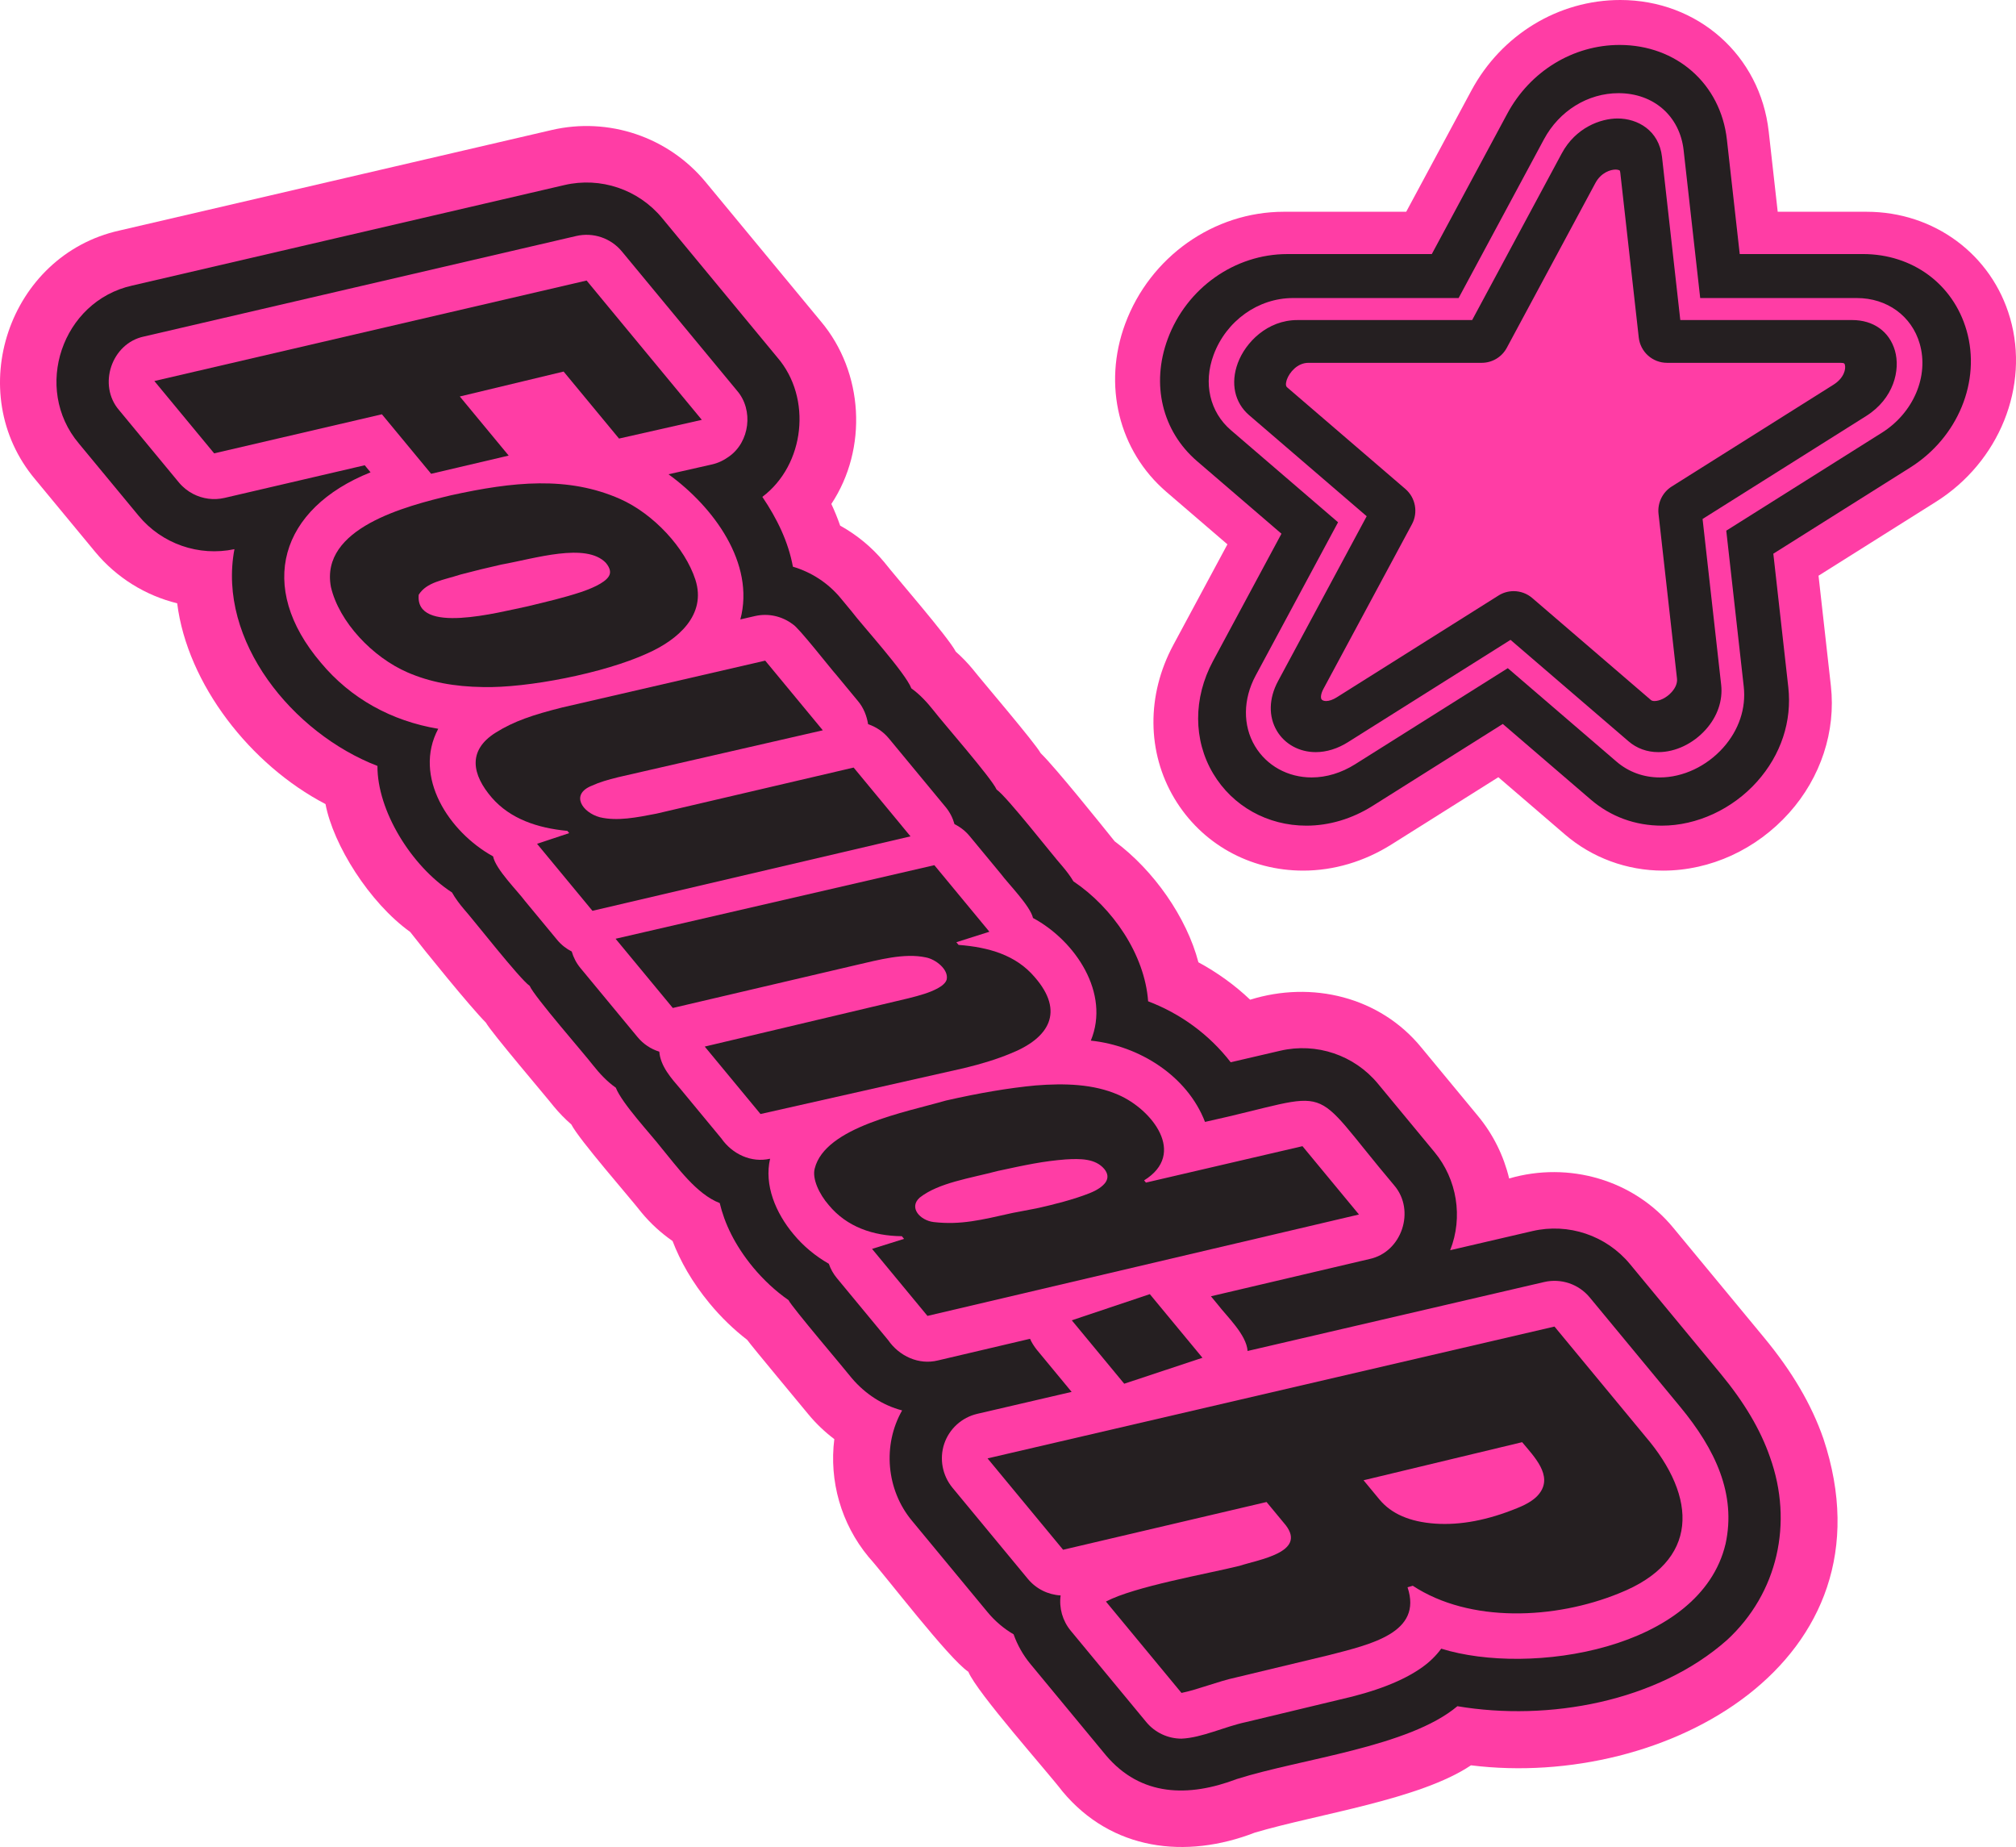 <?xml version="1.0" encoding="UTF-8"?>
<svg id="d" data-name="Layer 3" xmlns="http://www.w3.org/2000/svg" width="308.642" height="282.717" viewBox="0 0 308.642 282.717">
  <g>
    <path d="m279.146,220.185c-1.807-5.197-4.778-10.255-9.082-15.457l-13.852-16.748c-6.062-7.4-16.035-10.25-25.167-7.594-.828-3.454-2.43-6.732-4.767-9.557l-8.65-10.459c-6.351-7.793-16.781-10.298-26.233-7.346-2.371-2.25-5.035-4.164-7.921-5.728-1.791-6.838-6.815-14.073-12.823-18.519-2.008-2.495-9.07-11.305-11.324-13.485-.89-1.618-9.121-11.22-10.415-12.877-.798-.965-1.663-1.855-2.584-2.667-1.154-2.239-9.284-11.545-10.954-13.7-1.912-2.312-4.212-4.184-6.747-5.591-.388-1.112-.836-2.218-1.35-3.319,5.612-8.471,4.95-20.169-1.609-27.947,0,0-17.639-21.325-17.639-21.325-5.715-6.91-14.848-9.993-23.58-7.962l-66.175,15.384C1.329,39.059-5.791,60.117,5.407,73.396c0,0,9.156,11.07,9.156,11.07,3.295,3.984,7.728,6.688,12.563,7.881,1.558,12.411,11.258,24.772,22.707,30.73,1.185,6.248,6.709,15.085,12.967,19.577,2.098,2.715,9.197,11.476,11.591,13.88.824,1.499,9.171,11.266,10.392,12.827.827,1,1.726,1.92,2.685,2.756,1.199,2.348,9.01,11.243,10.74,13.476,1.4,1.692,3.006,3.153,4.759,4.367,1.173,3.057,2.978,6.294,5.686,9.568l.003.003c1.725,2.086,3.642,3.941,5.738,5.561.759,1.061,8.428,10.231,9.374,11.404,1.184,1.432,2.518,2.695,3.962,3.787-.805,6.405,1.035,12.944,5.237,18.023,2.599,2.882,12.24,15.545,15.283,17.59,1.335,3.221,12.153,15.339,14.411,18.311,7.519,9.03,18.842,10.417,29.461,6.304,9.686-2.866,25.257-5.046,33.08-10.298,29.825,3.708,65.32-15.861,53.946-50.028Z" fill="#ff3da5" stroke-width="0"/>
    <g>
      <path d="m270.975,223.026c-1.462-4.207-3.941-8.39-7.577-12.784l-13.852-16.748c-3.625-4.384-9.417-6.342-14.956-5.051l-3.117.725-9.457,2.199c2.003-5.052,1.048-10.858-2.405-15.024,0,0-8.65-10.459-8.65-10.459-3.625-4.384-9.417-6.34-14.957-5.051l-7.589,1.766c-3.266-4.221-7.618-7.416-12.641-9.334-.515-7.136-5.413-14.317-11.437-18.361-.484-.825-1.105-1.622-1.73-2.359-1.433-1.591-8.429-10.581-10.031-11.688-.764-1.752-8.346-10.389-9.621-12.07-.994-1.255-2.136-2.503-3.426-3.415-.935-2.428-7.519-9.629-9.15-11.79,0,0-1.672-2.021-1.672-2.021-1.94-2.345-4.504-3.987-7.316-4.817-.705-3.817-2.412-7.337-4.678-10.688,6.509-4.898,7.66-15.134,2.289-21.352,0,0-17.638-21.325-17.638-21.325-3.625-4.383-9.417-6.341-14.955-5.05l-66.175,15.384c-10.742,2.391-15.267,15.746-8.162,24.171,0,0,9.156,11.07,9.156,11.07,3.552,4.29,9.203,6.259,14.664,5.107-2.655,14.024,8.923,28.181,21.895,33.181-.043,6.83,5.18,15.337,11.411,19.363.508.903,1.154,1.764,1.833,2.561,1.366,1.517,8.54,10.702,10.057,11.735.742,1.7,8.462,10.519,9.71,12.163,1.005,1.272,2.166,2.511,3.477,3.423.955,2.435,5.392,7.157,7.013,9.26,2.387,2.866,5.331,7.034,8.9,8.407.717,3.023,2.245,6.375,5.129,9.863,0,0,.001.002.002.003,1.598,1.909,3.394,3.593,5.401,4.988.442.987,8.86,10.865,9.712,11.976,2.041,2.393,4.717,4.131,7.679,4.908-3.026,5.305-2.418,12.193,1.52,16.902,0,0,11.568,13.985,11.568,13.985,1.138,1.376,2.489,2.513,3.979,3.385.58,1.634,1.445,3.174,2.578,4.544l11.568,13.986c5.346,6.315,12.655,6.428,20.034,3.62,9.876-3.123,26.331-4.896,33.766-11.147,13.906,2.349,30.593-.653,41.301-10.151,7.732-7.154,10.172-17.899,6.549-27.989Zm-6.802,13.306c-3.832,16.162-29.949,20.259-43.525,16.025-.78,1.064-1.756,2.025-2.92,2.855-2.937,2.086-7.115,3.713-12.775,4.978l-14.157,3.398c-3.344.707-6.773,2.409-9.912,2.544-2.063,0-4.049-.913-5.394-2.538l-11.568-13.986c-1.251-1.514-1.804-3.475-1.543-5.4-1.922-.104-3.75-1-5.015-2.528l-11.568-13.985c-1.524-1.866-2.005-4.405-1.238-6.701.778-2.295,2.69-4.027,5.047-4.579,0,0,5.752-1.337,5.752-1.337l8.707-2.024c-.59-.713-4.681-5.659-5.371-6.494-.391-.507-.744-1.052-.999-1.634l-7.856,1.846-6.245,1.467c-2.914.728-5.919-.65-7.613-3.101,0,0-7.864-9.508-7.864-9.508-.544-.658-.956-1.4-1.226-2.186-2.052-1.185-3.877-2.673-5.405-4.524,0,0,0,0,0,0-2.737-3.263-4.518-7.541-3.586-11.556-2.869.668-5.794-.709-7.461-3.108,0,0-6.257-7.565-6.257-7.565-1.397-1.628-3.071-3.48-3.242-5.713-1.277-.396-2.439-1.155-3.325-2.226l-3.859-4.665-4.905-5.929c-.619-.749-1.057-1.607-1.319-2.512-.838-.427-1.599-1.017-2.22-1.768l-4.916-5.943c-1.172-1.583-4.512-4.871-4.903-6.851-6.749-3.715-12.316-12.195-8.398-19.531-7.136-1.184-13.407-4.634-17.963-10.11-9.926-11.653-6.26-23.6,7.6-29.148l-.893-1.08-15.869,3.695-5.593,1.302c-1.659.386-3.363.143-4.82-.617-.814-.425-1.554-1.006-2.161-1.74l-9.156-11.07c-3.316-3.833-1.165-10.245,3.809-11.279,0,0,66.175-15.384,66.175-15.384,2.583-.598,5.287.312,6.979,2.356,0,0,17.31,20.927,17.31,20.927l.329.398c2.558,2.955,1.944,7.86-1.246,10.088-.767.565-1.646.985-2.605,1.202l-6.646,1.502c6.869,4.969,13.291,13.618,11.002,22.219,0,0,2.232-.515,2.232-.515,2.054-.473,4.172.02,5.806,1.265.868.463,5.844,6.856,6.61,7.683,0,0,3.371,4.076,3.371,4.076.858,1.024,1.33,2.251,1.543,3.527,1.218.406,2.324,1.148,3.175,2.177l3.909,4.726,4.799,5.802c.638.771,1.081,1.66,1.34,2.595.875.429,1.666,1.041,2.31,1.819l4.804,5.807c1.114,1.505,4.483,4.884,4.905,6.737,6.52,3.515,11.848,11.533,8.851,18.771,7.424.781,14.766,5.395,17.484,12.444,20.769-4.562,15.23-6.539,28.964,9.714,3.291,3.837,1.179,10.229-3.793,11.275,0,0-6.255,1.47-6.255,1.47-4.484,1.047-13.539,3.186-18.011,4.231l1.016,1.228c1.432,1.874,4.428,4.643,4.596,7.145,13.269-3.09,32.079-7.454,45.402-10.555,2.583-.599,5.288.311,6.979,2.357l13.852,16.748c5.375,6.506,8.606,13.352,6.94,20.991Z" fill="#251f21" stroke-width="0"/>
      <path d="m63.822,69.885l2.181,2.637,11.875-2.786c-1.251-1.513-6.143-7.426-7.483-9.046,3.318-.797,12.455-2.991,15.893-3.816,1.327,1.605,7.045,8.518,8.482,10.256,1.782-.403,11.116-2.513,12.675-2.865-4.344-5.252-13.344-16.133-17.639-21.325l-66.175,15.384,9.156,11.07c1.916-.446,24.376-5.676,25.681-5.98l5.354,6.472Z" fill="#251f21" stroke-width="0"/>
      <path d="m73.971,105.168c6.729.159,18.444-2.099,25.114-5.146,4.693-2.073,9.118-5.884,7.377-11.288-1.594-4.903-6.416-10.076-11.503-12.346-8.014-3.554-16.414-2.66-25.91-.576-6.956,1.665-20.051,5.026-18.39,14.014,1.242,5.377,6.408,10.807,11.768,13.113,3.394,1.466,7.112,2.168,11.544,2.229Zm-9.867-14.135c1.232-1.948,3.724-2.222,6.423-3.097,1.898-.507,4.141-1.05,6.214-1.516,5.152-.922,12.985-3.43,16.016-.264.674.815.816,1.51.428,2.087-.644,1.033-2.861,1.929-4.273,2.395-2.637.872-5.253,1.473-8.176,2.181-4.452.911-17.233,4.363-16.631-1.786Z" fill="#251f21" stroke-width="0"/>
      <path d="m138.057,126.398c-1.231-1.488-6.242-7.547-7.369-8.909l-28.526,6.665-1.678.392c-3.037.587-5.977,1.179-8.635.551-2.69-.716-4.6-3.512-1.215-4.843,1.155-.532,2.397-.89,4.037-1.297,2.938-.674,29.148-6.68,31.298-7.173-2.029-2.453-6.78-8.198-8.819-10.663-6.4,1.477-24.43,5.635-31.085,7.171-4.467,1.123-7.381,2.093-10.193,3.859-4.346,2.733-3.597,6.45-.564,9.957,2.814,3.233,6.981,4.643,11.555,5.073l.28.34c-.763.254-4.095,1.362-4.923,1.638,2.087,2.523,6.371,7.704,8.482,10.256l48.692-11.398-1.339-1.618Z" fill="#251f21" stroke-width="0"/>
      <path d="m154.672,161.273c5.966-2.358,8.361-6.408,3.737-11.708-2.901-3.418-7.087-4.574-11.658-4.934l-.337-.408c1.044-.332,3.975-1.262,5.059-1.605-2.054-2.483-6.345-7.671-8.427-10.188l-48.804,11.263c2.023,2.446,6.745,8.154,8.764,10.595l28.043-6.567c3.478-.796,7.392-1.882,10.684-1.176,1.501.274,3.55,1.857,3.197,3.407-.158.507-.688.98-1.562,1.425-1.096.566-2.43.97-4.345,1.443,0,0-30.117,7.137-30.117,7.137,0,0-1.012.24-1.012.24,1.944,2.35,6.646,8.036,8.538,10.323,5-1.128,25.798-5.817,31.195-7.034,2.71-.651,5.058-1.388,7.045-2.213Z" fill="#251f21" stroke-width="0"/>
      <path d="m189.102,190.355c4.721-1.109,14.229-3.343,18.952-4.453l-.119-.143-8.532-10.316c-5.889,1.37-18.031,4.194-23.963,5.574l-.28-.34c6.595-4.076,1.188-10.87-3.944-13.093-3.772-1.658-8.193-1.794-12.674-1.436-4.051.38-8.626,1.151-13.728,2.312-6.066,1.76-18.487,4.03-20.081,10.397-.426,1.552.684,3.931,2.144,5.599,2.757,3.344,6.809,4.726,11.194,4.769l.337.407c-1.165.365-3.717,1.165-4.899,1.535,1.045,1.264,7.61,9.201,8.482,10.256,13.879-3.261,33.184-7.796,47.11-11.068Zm-46.167-3.299c-2.057-.247-3.864-2.202-2.126-3.746,2.925-2.286,7.667-2.939,11.946-4.073,4.367-.943,6.939-1.495,10.384-1.766,2.271-.136,4.559-.148,5.925,1.465.558.694.65,1.366.186,2.056-.477.646-1.3,1.198-2.47,1.659-2.384.947-5.546,1.754-8.1,2.311l-.051.01-3.595.687c-4.848,1.085-7.95,1.871-12.1,1.399Z" fill="#251f21" stroke-width="0"/>
      <path d="m177.782,200.205l-1.748-2.113-11.947,4.005c2.081,2.516,5.939,7.18,8.028,9.706,2.985-.99,9.003-2.986,11.976-3.972-1.154-1.396-5.178-6.259-6.309-7.626Z" fill="#251f21" stroke-width="0"/>
      <path d="m251.839,219.802l-13.852-16.748c-28.118,6.537-58.739,13.656-86.798,20.179,2.842,3.436,8.692,10.508,11.568,13.985,7.597-1.782,23.488-5.51,31.148-7.308l2.948,3.563c3.175,4.146-4.124,5.239-7.077,6.205-4.989,1.241-16.032,3.142-20.462,5.468l11.568,13.986c2.387-.474,5.628-1.783,8.277-2.351,0,0,14.213-3.412,14.213-3.412,6.563-1.688,14.454-3.445,12.118-10.406l.801-.234c8.746,5.74,21.776,5.157,31.608,1.145,12.3-4.883,12.058-14.621,3.938-24.072Zm-32.128,13.416c-3.866-.27-6.708-1.502-8.524-3.698l-2.432-2.939,24.279-5.829c1.79,2.166,4.753,5.093,2.652,7.84-.625.848-1.756,1.596-3.394,2.246-4.523,1.854-8.718,2.648-12.581,2.381Z" fill="#251f21" stroke-width="0"/>
    </g>
  </g>
  <path d="m307.732,48.675c-2.806-9.726-11.629-16.26-21.957-16.26h-13.614l-1.378-12.289c-1.308-11.661-10.865-20.126-22.724-20.126-9.465,0-18.203,5.314-22.802,13.868l-9.972,18.546h-18.737c-10.723,0-20.482,6.891-24.284,17.146-3.469,9.357-.995,19.457,6.304,25.731l9.344,8.03-8.285,15.408c-4.112,7.649-4.048,16.429.172,23.488,4.135,6.917,11.502,11.046,19.708,11.046h.003c4.684,0,9.361-1.386,13.523-4.006l16.356-10.291,10.207,8.771c4.145,3.563,9.477,5.526,15.011,5.526,7.246,0,14.29-3.231,19.325-8.862,4.826-5.397,7.147-12.473,6.368-19.414l-1.891-16.866,17.973-11.31c9.702-6.106,14.37-17.676,11.352-28.136Z" fill="#ff3da5" stroke-width="0"/>
  <path d="m285.201,38.89h-18.854l-1.964-17.511c-.957-8.537-7.713-14.499-16.429-14.499-7.117,0-13.704,4.028-17.19,10.511l-11.56,21.499h-22.119c-8.072,0-15.429,5.218-18.309,12.985-2.576,6.949-.854,14.122,4.496,18.719l12.916,11.1-10.485,19.499c-3.043,5.66-3.03,12.099.034,17.225,2.981,4.986,8.315,7.964,14.269,7.964h.003c3.485,0,6.989-1.047,10.133-3.026l19.931-12.542,13.465,11.572c3.04,2.613,6.803,3.995,10.881,3.995,5.356,0,10.804-2.518,14.575-6.734,3.673-4.109,5.372-9.247,4.787-14.467l-2.291-20.428,20.961-13.19c7.313-4.603,10.858-13.234,8.621-20.99-2.048-7.099-8.277-11.685-15.871-11.685Zm2.893,27.355l-23.809,14.983,2.675,23.858c.376,3.347-.746,6.676-3.158,9.375-2.542,2.843-6.162,4.541-9.682,4.541-2.499,0-4.795-.838-6.64-2.424l-16.643-14.303-23.377,14.71c-2.096,1.319-4.393,2.016-6.644,2.017h-.002c-3.642,0-6.89-1.794-8.686-4.799-1.878-3.142-1.839-7.177.105-10.792l12.619-23.468-16.412-14.105c-3.234-2.779-4.246-7.193-2.642-11.519,1.929-5.203,6.814-8.698,12.155-8.698h25.354l13.071-24.308c2.339-4.35,6.711-7.051,11.41-7.051,5.377,0,9.382,3.506,9.967,8.726l2.538,22.633h23.983c4.622,0,8.399,2.744,9.624,6.99,1.435,4.974-.952,10.58-5.805,13.634Z" fill="#251f21" stroke-width="0"/>
  <path d="m283.558,48.991h-26.311l-2.799-24.964c-.456-4.07-3.74-5.891-6.793-5.891-2.621,0-6.435,1.399-8.555,5.342l-13.719,25.513h-26.76c-4.587,0-7.941,3.412-9.116,6.581-1.142,3.082-.495,6.065,1.732,7.979l17.998,15.468-13.572,25.239c-1.423,2.648-1.485,5.427-.171,7.624,1.215,2.032,3.437,3.245,5.944,3.245,1.642,0,3.344-.525,4.923-1.518l24.896-15.666,18.073,15.531c1.257,1.082,2.833,1.653,4.557,1.653,2.614,0,5.329-1.292,7.264-3.457,1.791-2.002,2.627-4.44,2.355-6.865l-2.845-25.366,25.038-15.756c4.245-2.672,5.263-7.061,4.413-10.007-.846-2.935-3.296-4.687-6.555-4.687Zm-2.858,9.893l-24.774,15.59c-1.407.885-2.197,2.524-2.013,4.179l2.829,25.225c.074.656-.215,1.386-.814,2.055-.848.95-1.932,1.374-2.628,1.374-.325,0-.469-.086-.578-.179l-18.141-15.59c-.791-.679-1.8-1.053-2.843-1.053-.826,0-1.631.233-2.323.67l-24.775,15.59c-.576.363-1.153.562-1.623.562-.328,0-.605-.109-.707-.28-.139-.233-.107-.824.295-1.57l13.564-25.224c.963-1.791.543-4.051-.998-5.375l-18.141-15.59c-.316-.272-.078-1,.002-1.217.375-1.011,1.559-2.514,3.285-2.514h26.524c1.608,0,3.08-.879,3.842-2.296l13.564-25.225c.874-1.625,2.347-2.059,3.079-2.059.3,0,.586.087.648.146.014.019.061.122.084.334l2.828,25.225c.248,2.209,2.111,3.875,4.335,3.875h26.524c.612,0,.647.12.695.289.185.643-.123,2.041-1.74,3.058Z" fill="#251f21" stroke-width="0"/>
</svg>